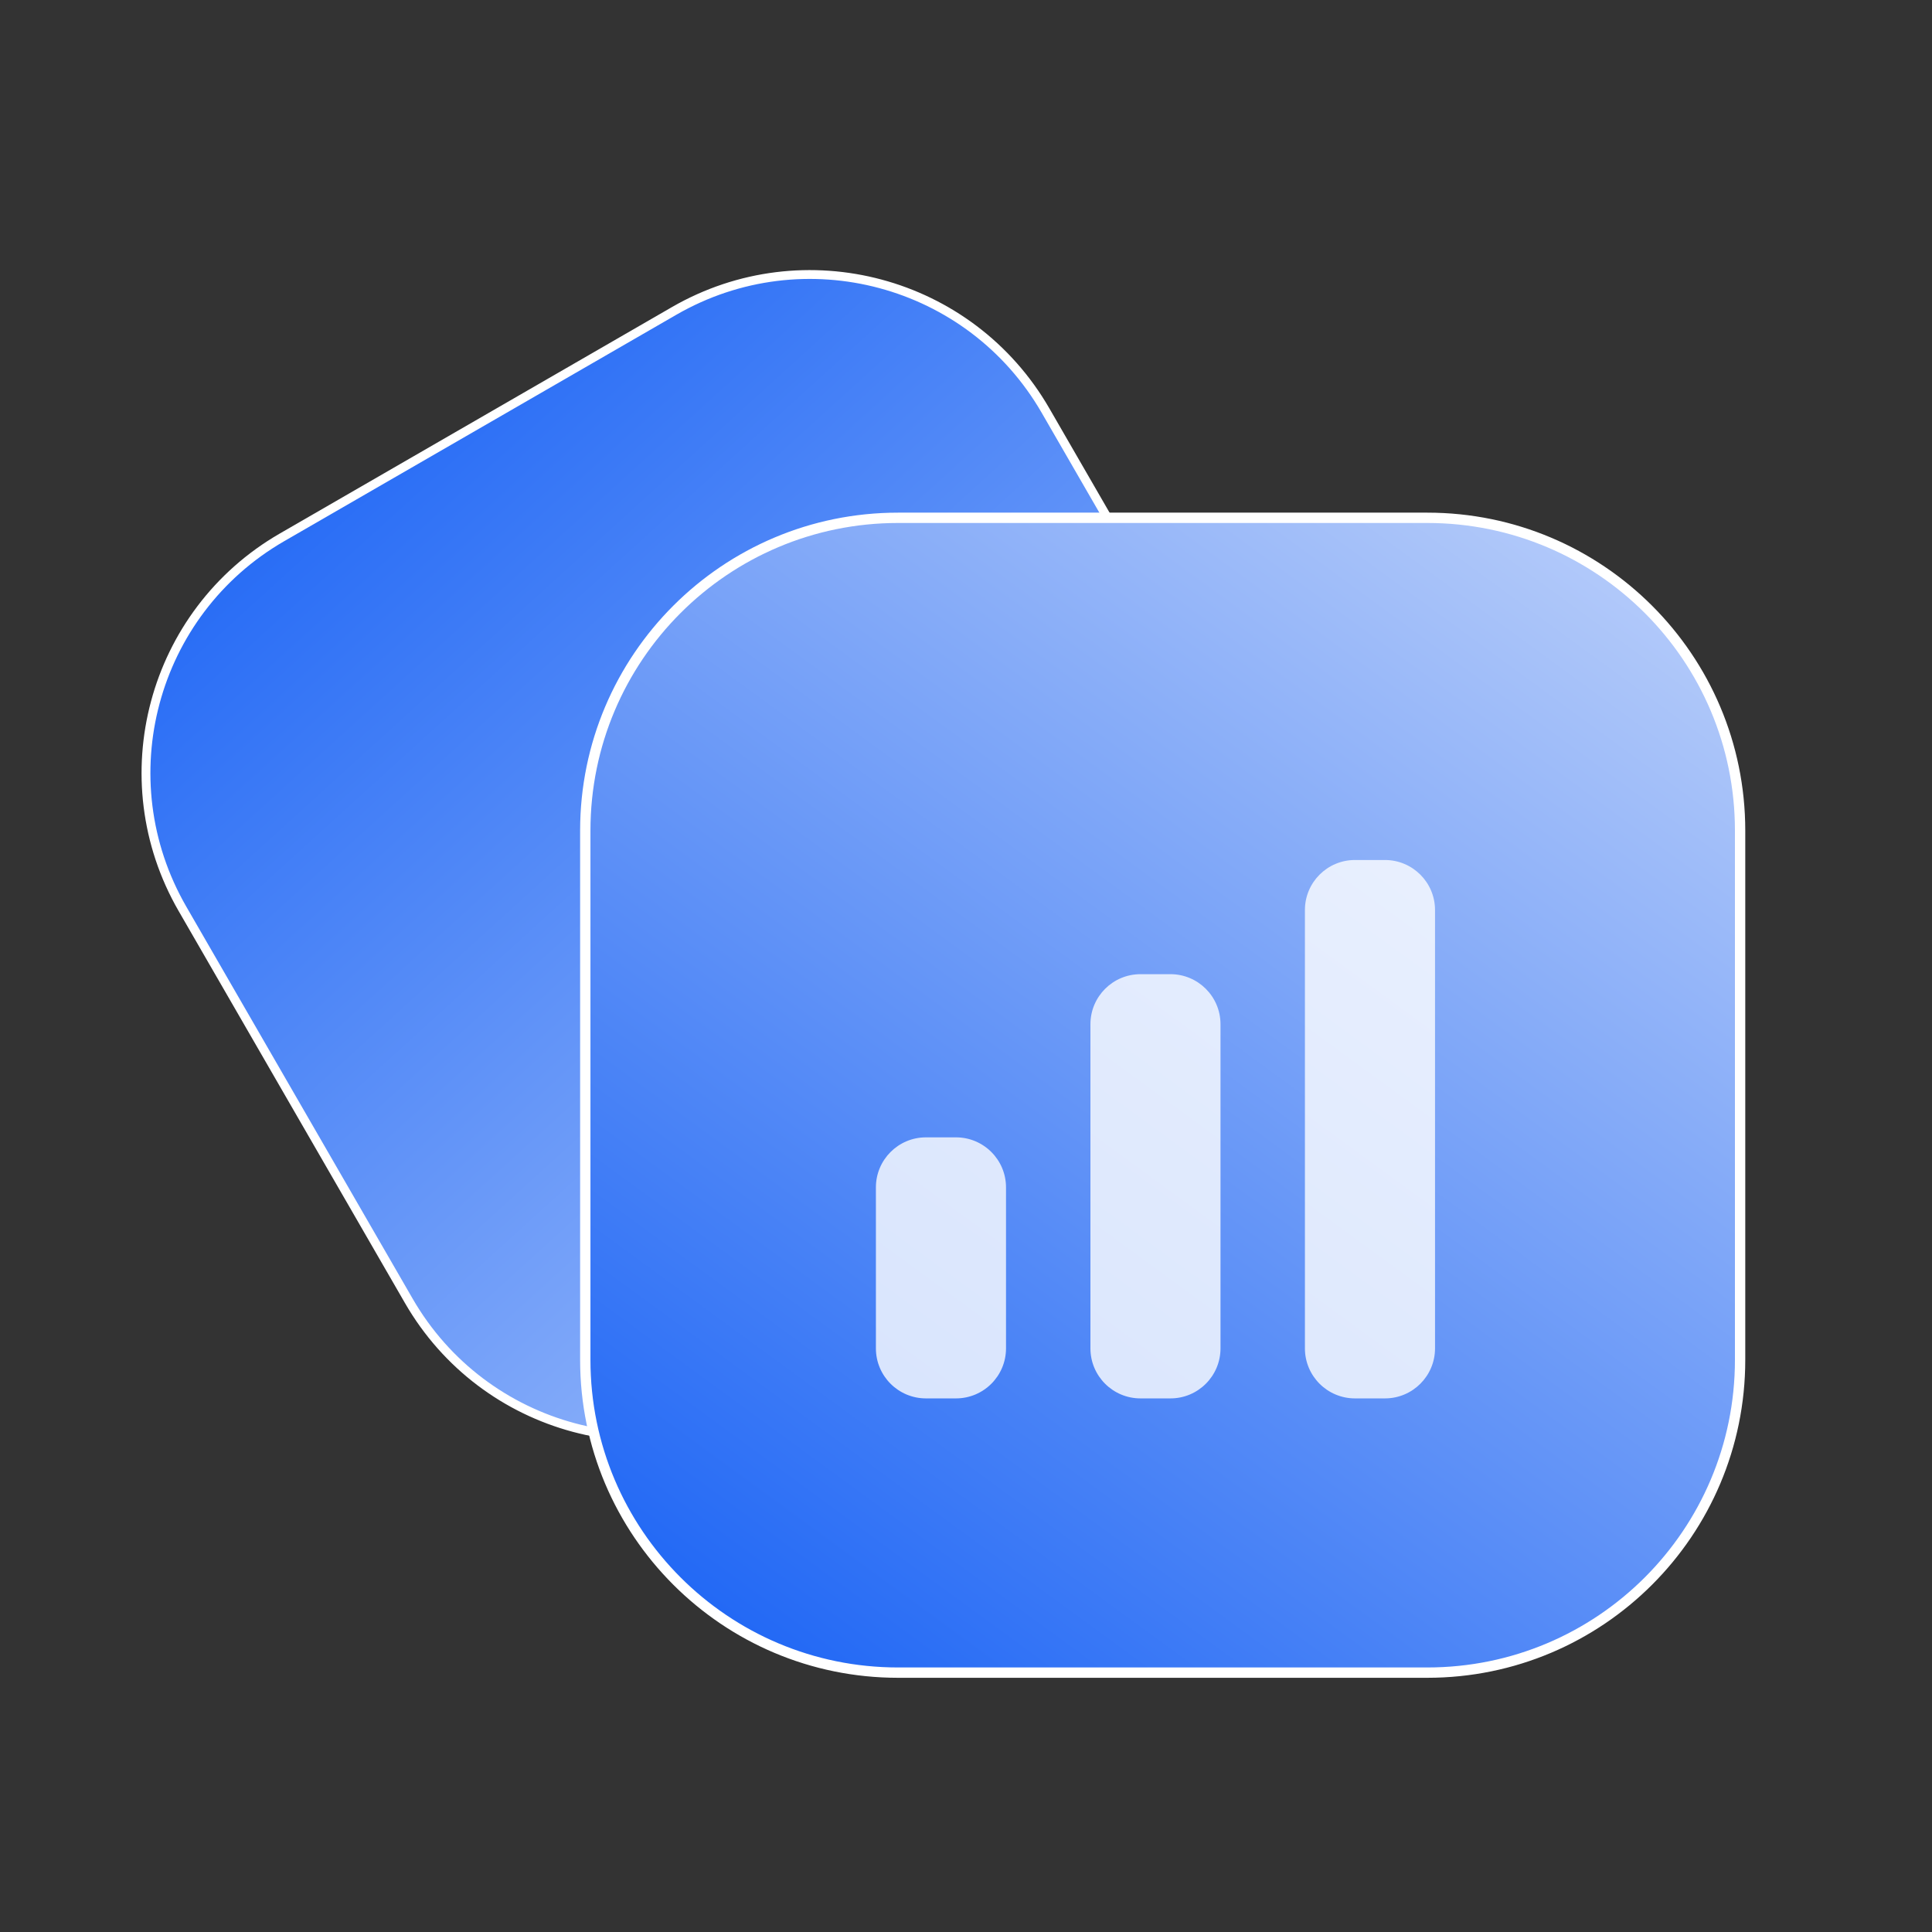 <svg width="52" height="52" viewBox="0 0 52 52" fill="none" xmlns="http://www.w3.org/2000/svg">
<rect x="0" y="0" width="52" height="52" fill="#333333" stroke="none"/>
<path d="M28.14 11.05C26.119 7.549 21.643 6.349 18.142 8.37L7.59 14.463C4.089 16.484 2.89 20.96 4.911 24.461L11.003 35.013C13.024 38.513 17.501 39.713 21.001 37.692L31.553 31.599C35.054 29.578 36.253 25.102 34.232 21.601L28.14 11.05Z" fill="url(#paint0_linear_13_163)"/>
<path d="M28.14 11.05C26.119 7.549 21.643 6.349 18.142 8.37L7.59 14.463C4.089 16.484 2.89 20.96 4.911 24.461L11.003 35.013C13.024 38.513 17.501 39.713 21.001 37.692L31.553 31.599C35.054 29.578 36.253 25.102 34.232 21.601L28.14 11.05Z" stroke="white" stroke-width="0.238"/>
<path d="M38.416 13.937H24.171C19.522 13.937 15.753 17.706 15.753 22.356V36.601C15.753 41.25 19.522 45.019 24.171 45.019H38.416C43.066 45.019 46.835 41.25 46.835 36.601V22.356C46.835 17.706 43.066 13.937 38.416 13.937Z" fill="url(#paint1_linear_13_163)" stroke="white" stroke-width="0.278"/>
<path fill-rule="evenodd" clip-rule="evenodd" d="M36.469 23.147C35.725 23.147 35.122 23.75 35.122 24.494V36.291C35.122 37.035 35.725 37.638 36.469 37.638H37.276C38.02 37.638 38.624 37.035 38.624 36.291V24.494C38.624 23.75 38.02 23.147 37.276 23.147H36.469ZM29.349 27.568C29.349 26.824 29.952 26.22 30.696 26.22H31.503C32.247 26.22 32.85 26.824 32.85 27.568V36.291C32.85 37.035 32.247 37.638 31.503 37.638H30.696C29.952 37.638 29.349 37.035 29.349 36.291V27.568ZM23.575 31.959C23.575 31.215 24.178 30.612 24.922 30.612H25.73C26.474 30.612 27.077 31.215 27.077 31.959V36.291C27.077 37.035 26.474 37.638 25.73 37.638H24.922C24.178 37.638 23.575 37.035 23.575 36.291V31.959Z" fill="white" fill-opacity="0.8"/>
<defs>
<linearGradient id="paint0_linear_13_163" x1="1.442" y1="16.722" x2="40.739" y2="59.931" gradientUnits="userSpaceOnUse">
<stop stop-color="#2067F5"/>
<stop offset="1" stop-color="white"/>
</linearGradient>
<linearGradient id="paint1_linear_13_163" x1="18.11" y1="45.578" x2="52.558" y2="-1.536" gradientUnits="userSpaceOnUse">
<stop offset="0.031" stop-color="#2067F5"/>
<stop offset="1" stop-color="#FCFBFC"/>
</linearGradient>
</defs>
</svg>
